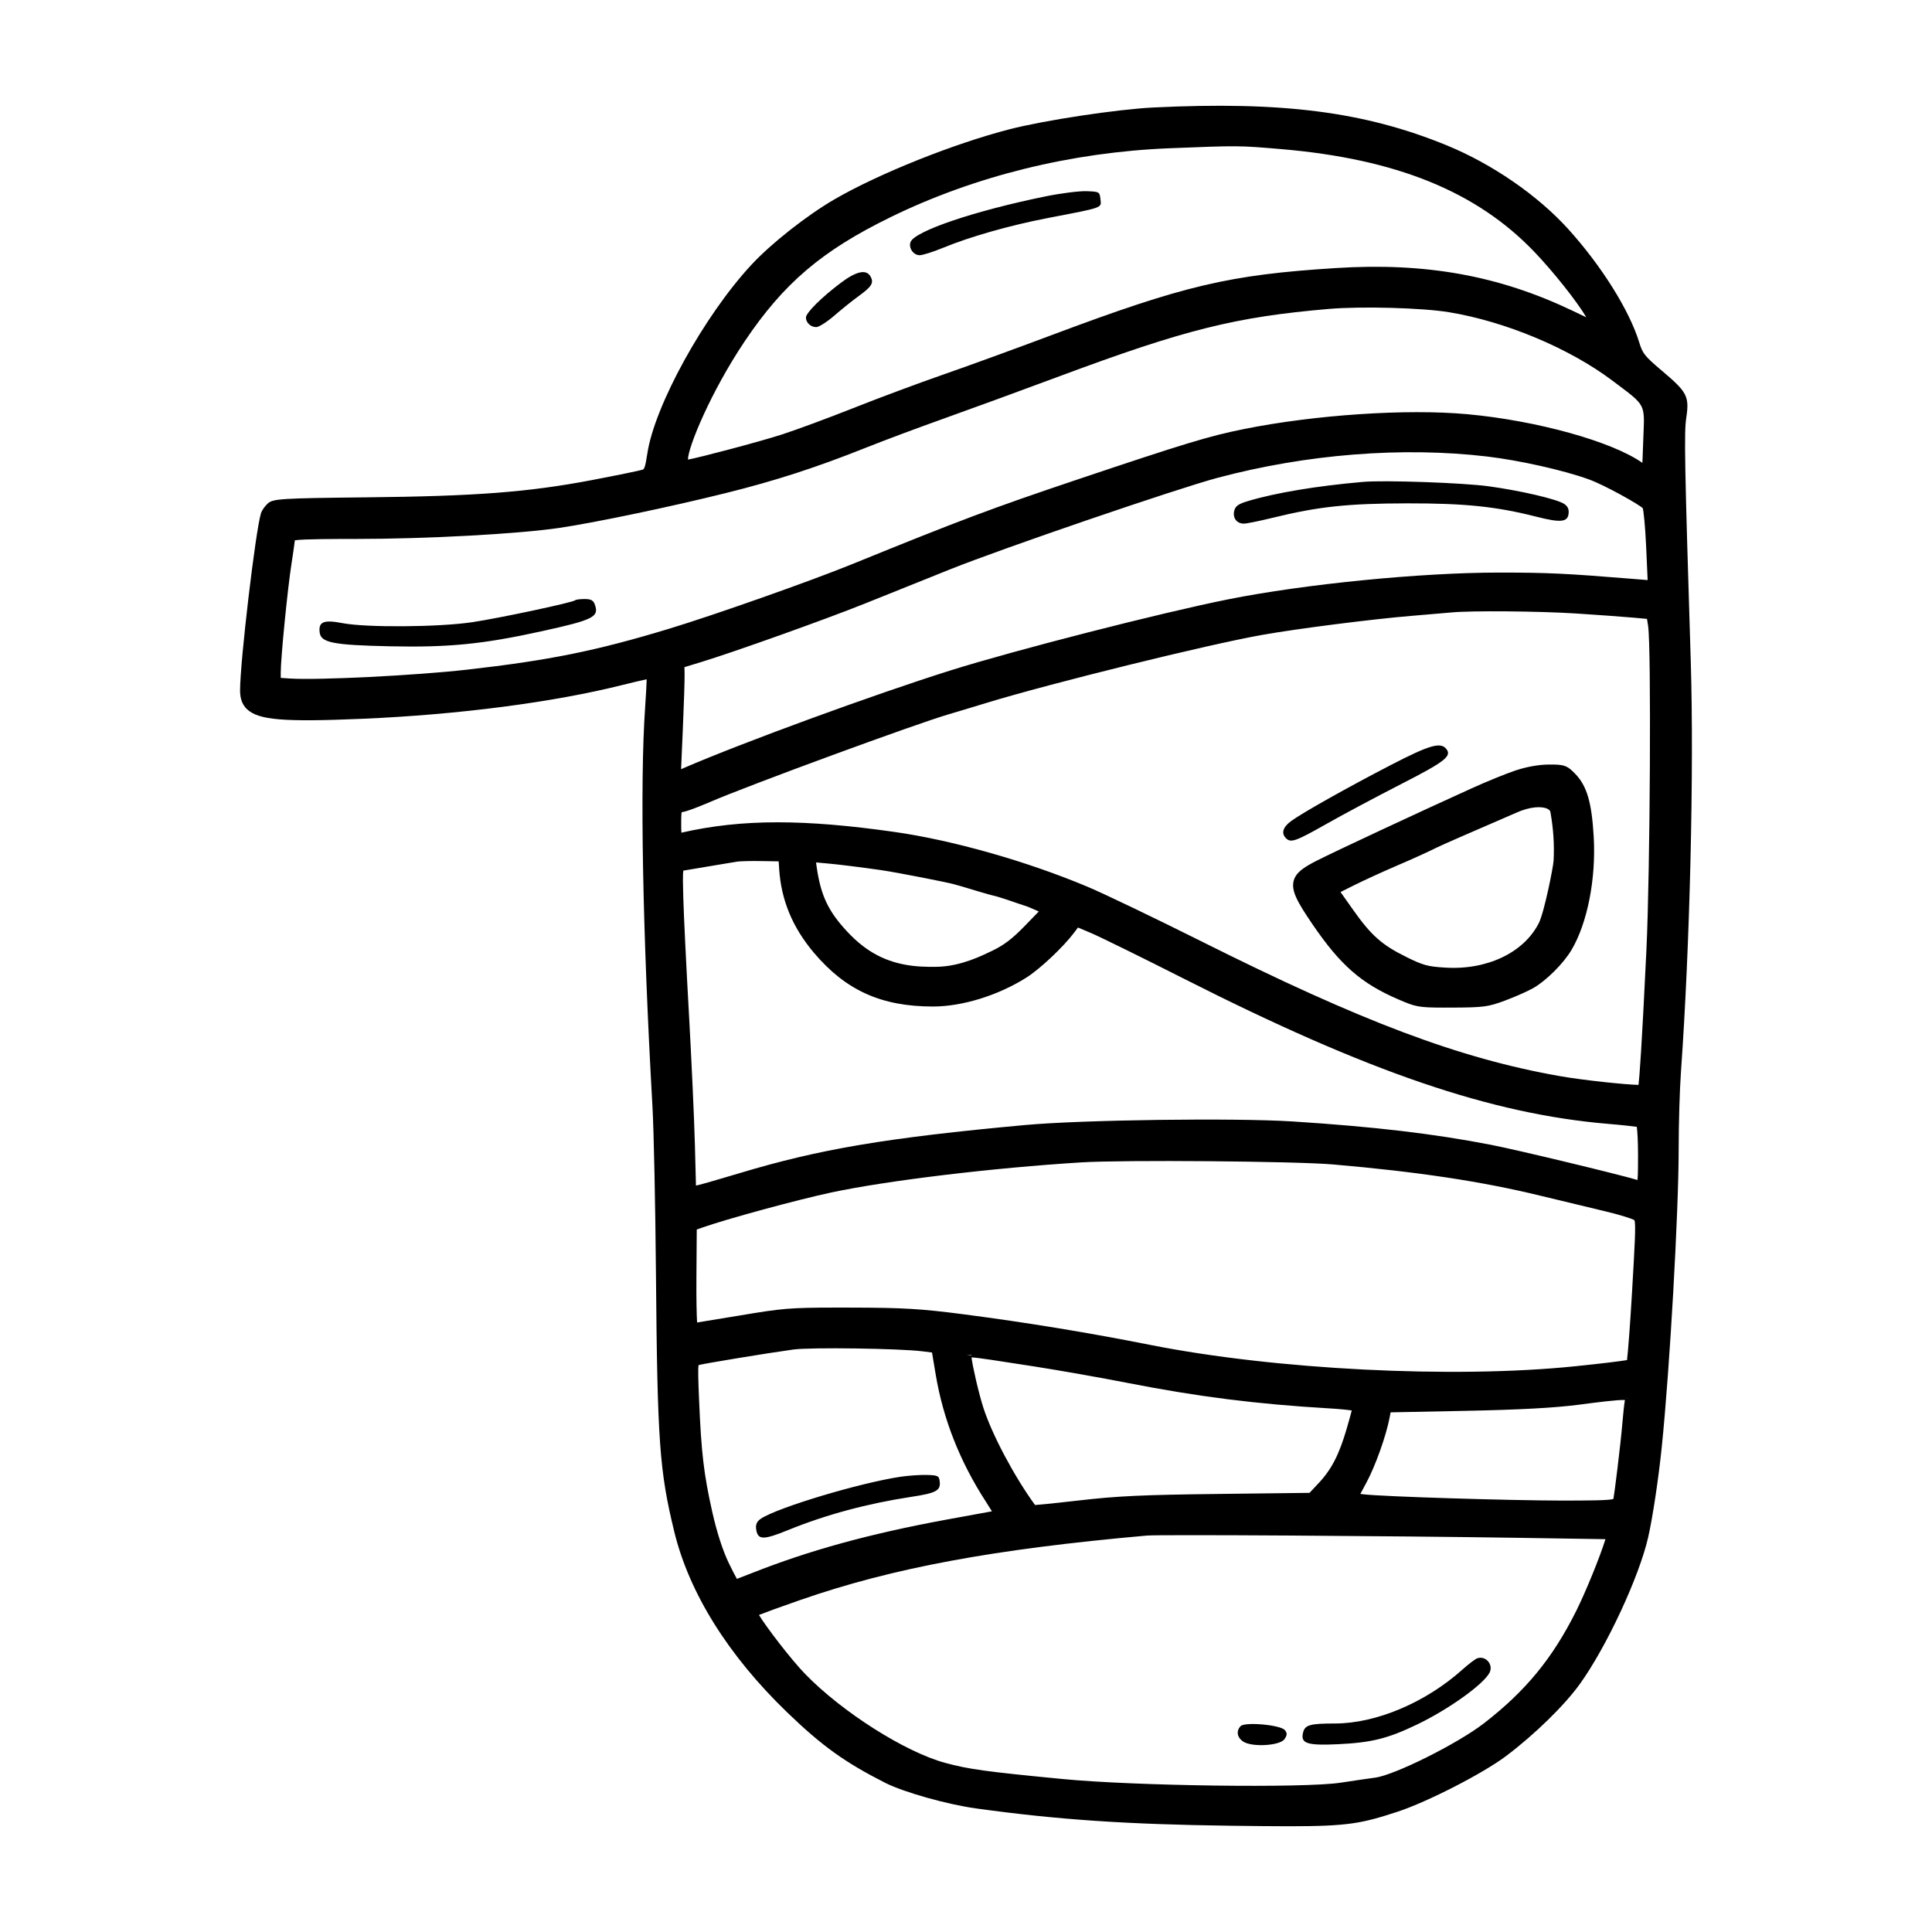 <?xml version="1.0" encoding="UTF-8"?>
<!-- Uploaded to: ICON Repo, www.iconrepo.com, Generator: ICON Repo Mixer Tools -->
<svg fill="#000000" width="800px" height="800px" version="1.1" viewBox="144 144 512 512" xmlns="http://www.w3.org/2000/svg">
 <path d="m584.29 242.14c-4.594-3.894-4.988-4.508-5.918-7.527-2.625-8.457-9.984-20.188-18.758-29.891-8.102-8.957-20.168-17.277-32.273-22.227-21.68-8.875-43.453-11.68-77.684-10.008-9.602 0.473-28.844 3.379-38.125 5.773-14.801 3.812-34.77 11.812-46.453 18.605-7.301 4.246-16.742 11.688-21.957 17.316-12.543 13.516-25.688 37.367-27.574 50.043-0.559 3.727-0.855 4.106-1.23 4.242-0.625 0.215-6.332 1.41-13.531 2.777-16.859 3.199-30.824 4.266-59.762 4.559-22.504 0.238-24.695 0.371-26.066 1.629-0.691 0.637-1.535 1.738-1.809 2.625-1.445 4.711-5.527 39.316-5.527 46.879 0 1.395 0.188 3.43 1.805 4.977 3.043 2.922 9.633 3.473 30.641 2.574 25.531-1.098 50.707-4.375 69.074-9.004 2.777-0.699 4.957-1.195 6.238-1.461-0.047 1.465-0.18 4.098-0.418 7.527-1.402 19.98-0.676 59.477 1.945 105.64 0.359 6.312 0.77 26.238 0.926 44.422 0.379 44.477 0.922 52.141 4.848 68.277 3.953 16.273 14.312 32.852 29.953 47.934 9.211 8.883 15.277 13.238 25.977 18.66 4.883 2.473 16.34 5.703 24.035 6.769 21.613 2.992 39.875 4.231 67.383 4.59 6.293 0.082 11.371 0.137 15.578 0.137 15.824 0 19.352-0.777 28.738-3.844 7.883-2.578 22.676-10.16 28.773-14.758 7.621-5.742 15.496-13.438 19.598-19.148 7.047-9.82 15.652-28.301 18.051-38.77 1.199-5.25 2.754-15.559 3.617-23.98 2.137-20.859 4.481-62.254 4.481-79.113 0-6.539 0.273-15.68 0.609-20.375 2.371-33.211 3.488-79.977 2.594-108.78-1.637-52.77-1.785-60.602-1.184-64.527 0.883-5.812 0.082-6.883-6.594-12.543zm-7.758 243.89c-0.57 9.758-1.102 16.34-1.355 18.41-1.738 0.289-6.656 0.91-13.75 1.633-32.129 3.309-79.543 0.918-112.73-5.684-16.238-3.223-32.832-5.945-49.332-8.086-11.441-1.48-15.93-1.75-30.023-1.773-1.34-0.004-2.578-0.004-3.727-0.004-12.43 0-14.484 0.238-25.332 2.055-5.559 0.926-9.688 1.598-11.543 1.891-0.117-1.82-0.223-5.945-0.18-12.047l0.09-12.59 1.391-0.492c6.484-2.293 25.422-7.441 34.344-9.34 14.812-3.148 42.637-6.5 66.156-7.957 11.145-0.699 56.672-0.316 66.723 0.543 22.355 1.934 39.246 4.473 54.773 8.242 5.594 1.359 13.359 3.231 17.262 4.152 4.055 0.961 7.25 1.996 7.82 2.363 0.465 0.691 0.09 7.078-0.59 18.684zm-15.832-259.7c-19.527-9.316-38.891-12.809-62.766-11.285-28.164 1.777-40.082 4.586-75.027 17.684-9.738 3.656-22.836 8.422-29.199 10.629-6.332 2.203-16.902 6.141-23.562 8.785-6.609 2.625-15.125 5.773-18.984 7.019-6.242 2-21.602 6.039-24.844 6.641-0.016-3.269 6.109-18.035 14.973-31.258 10.367-15.469 20.512-24.105 38.77-33.02 22.289-10.883 47.82-17.184 73.844-18.234 18.344-0.734 18.344-0.734 29.703 0.23 30.41 2.602 51.688 11.23 66.961 27.172 5.133 5.356 11.355 13.219 13.828 17.398zm-187.08 36.258c4.574-1.828 13.82-5.285 20.605-7.699 7.074-2.523 20.766-7.531 30.516-11.164 33.293-12.398 46.648-15.734 71.469-17.859 8.66-0.734 24.727-0.297 31.84 0.883 14.902 2.445 31.871 9.551 43.227 18.105l1.457 1.094c7.133 5.344 7.133 5.344 6.82 12.809l-0.301 7.91c-8.031-5.664-27.906-11.195-46.375-12.898-16.027-1.473-40.406 0.145-59.27 3.945-9.238 1.863-15.453 3.75-44.316 13.441-22.379 7.523-30.723 10.656-59.488 22.359-11.023 4.488-36.41 13.445-48.5 17.113-19.262 5.848-31.781 8.383-53.594 10.848-13.637 1.543-39.434 2.816-46.801 2.344l-2.508-0.168v-1.422c0-3.883 1.809-22.215 2.852-28.848 0.262-1.691 0.715-4.695 0.891-6.195 2.316-0.359 11.156-0.359 16.09-0.359 18.883 0 43.141-1.32 54.07-2.938 9.488-1.406 29.18-5.527 43.898-9.184 13.305-3.301 24.145-6.816 37.418-12.117zm-48.676 75.008c0.301-6.769 0.516-13.523 0.48-15.043l-0.039-1.75 4.359-1.328c8.672-2.641 32.918-11.297 43.246-15.438l22.879-9.184c13.613-5.465 59.867-21.297 70.703-24.199 23.652-6.312 49.047-8.316 71.52-5.672 8.637 1.027 20.207 3.621 26.914 6.039 4.418 1.594 13.613 6.82 14.34 7.664 0.211 0.598 0.656 4.637 0.91 10.363l0.383 8.68-3.856-0.312c-17.93-1.457-22.582-1.676-35.559-1.676-20.668 0-51.504 3.043-71.73 7.09-17.91 3.586-56.387 13.438-73.52 18.816-20.277 6.367-55.367 19.211-70.852 25.926l-0.629 0.277zm35.32 34.957 3.371 0.309c2.625 0.23 8.766 0.996 13.688 1.703 4.848 0.707 17.922 3.316 19.441 3.75l2.324 0.66c1.215 0.367 7.309 2.215 8.207 2.387 1.168 0.215 4.953 1.527 6.766 2.156 1.594 0.555 1.621 0.527 1.652 0.539 0.23 0.059 1.316 0.484 2.664 1.09l0.906 0.414-3.523 3.633c-3.441 3.562-5.688 5.285-8.918 6.82l-0.336 0.16c-2.484 1.199-7.652 3.691-13.324 4.004-1.059 0.066-4.484 0.137-7.492-0.242-6.812-0.863-12.066-3.613-17.051-8.922-5.125-5.461-7.117-9.652-8.211-17.246zm-35.172 2.172c0.867-0.137 3.871-0.645 6.867-1.152 3.176-0.527 6.531-1.094 7.391-1.234 0.719-0.109 3.672-0.207 6.769-0.141l4.238 0.074 0.133 2.016c0.523 8.23 3.535 15.496 9.215 22.215 8.438 9.977 17.875 14.234 31.555 14.234 7.75 0 17.211-2.922 24.691-7.633 3.629-2.281 9.793-8.082 12.695-11.93l1.031-1.375 3.445 1.461c2.383 1.008 13.684 6.57 24.672 12.133 48.754 24.691 81.328 35.832 112.43 38.449 3.797 0.316 6.57 0.656 7.547 0.781 0.156 1.117 0.324 3.894 0.324 7.617 0 2.102 0 5.066-0.137 6.469-5.629-1.648-31.875-7.969-38.84-9.32-15.227-2.957-30.953-4.805-52.582-6.191-15.297-0.977-55.723-0.441-70.922 0.953-36.727 3.375-54.422 6.363-75.738 12.785-5.094 1.535-10.184 2.992-11.113 3.188l-0.328 0.07-0.281-10.758c-0.172-6.664-0.883-22.309-1.586-34.855-0.707-12.469-1.371-26.25-1.492-30.723-0.086-3.055-0.172-6.211 0.02-7.133zm92.234 131.28 0.746 0.117c6.656 1.039 17.754 2.996 24.73 4.363 18.652 3.656 34.121 5.613 53.418 6.75 2.805 0.16 4.883 0.383 6.012 0.555-0.258 0.996-0.711 2.66-1.32 4.758-2.012 6.918-4.027 10.844-7.438 14.48l-2.434 2.594-24.051 0.289c-20.035 0.23-26.953 0.551-37.016 1.723-6.051 0.707-10.223 1.113-11.668 1.215-5.414-7.402-11.367-18.57-13.684-25.734-1.258-3.883-2.871-11-3.16-13.395 1.75 0.086 6.684 0.855 15.863 2.285zm-17.164-2.867 1.258-0.137c0 0.047-0.012 0.098-0.023 0.137zm-71 2.617c1.16-0.348 18.098-3.16 25.094-4.117 4.516-0.621 28.191-0.289 34.238 0.48l2.5 0.312 0.996 5.941c1.965 11.723 6.414 23 13.234 33.52 0.699 1.082 1.254 1.969 1.652 2.625-1.789 0.316-5.297 0.953-12.227 2.231-20.34 3.762-36.188 8.121-51.387 14.137-1.828 0.727-3.254 1.258-3.977 1.535-0.457-0.805-1.258-2.336-2.207-4.312-1.578-3.305-3.117-8.09-4.332-13.492-2.215-9.863-2.902-15.645-3.473-29.453-0.199-4.773-0.363-8.895-0.113-9.406zm27.055 62.215c24.449-8.473 51.016-13.406 91.707-17.027 3.394-0.297 64.18 0.07 98.555 0.598l22.984 0.359c-1.449 4.684-5.25 14.02-7.766 19.051-6.273 12.539-13.352 21.156-24.426 29.734-6.973 5.394-23.703 13.75-28.875 14.414-1.445 0.188-5.547 0.785-9.18 1.34-9.672 1.465-54.34 0.875-73.527-0.973-20.398-1.965-25.07-2.609-31.242-4.297-10.641-2.902-27.258-13.445-37.035-23.508-3.941-4.055-10.566-12.801-12.277-15.684 1.723-0.68 5.629-2.117 11.082-4.008zm149.12-27.961-0.832-0.102 1.582-2.941c2.434-4.527 5.273-12.496 6.195-17.398l0.242-1.281 19.723-0.395c14.395-0.289 23.676-0.785 30.098-1.621 4.695-0.613 10.418-1.359 12.273-1.258-0.207 1.238-0.469 3.762-0.645 5.875-0.551 6.523-2.168 19.215-2.398 20.324-0.77 0.441-6.769 0.449-13.715 0.457-13.82-0.023-47.168-1.035-52.523-1.66zm72.887-108.5c-3.078-0.047-14.375-1.184-20.902-2.336-26.547-4.676-52.32-14.375-95.094-35.781-12.137-6.07-25.539-12.5-29.875-14.332-16.176-6.812-35.875-12.402-51.402-14.602-11.898-1.691-21.891-2.539-30.848-2.539-9.309 0-17.496 0.918-25.527 2.75-0.051-0.641-0.051-1.699-0.051-2.535 0-0.645 0-2.215 0.117-2.883 1.707-0.195 7.203-2.586 7.453-2.684 9.949-4.328 54.969-20.871 63.391-23.293 1.188-0.336 5.602-1.672 9.809-2.957 17.062-5.223 58.82-15.523 73.242-18.07 9.441-1.668 29.055-4.168 39.598-5.043 4.578-0.379 9.266-0.777 10.504-0.898 5.219-0.508 23.16-0.352 33.09 0.277 5.84 0.379 12.836 0.887 15.281 1.113l3.465 0.316 0.293 1.891c0.855 5.5 0.543 64.871-0.449 85.848-1.254 26.34-1.848 33.711-2.094 35.758zm-2.273 83.254-1.219-0.312c0-0.012 0-0.02 0.004-0.023zm-14.379-165.56c-2.301-2.445-3.144-2.613-7.082-2.59-2.746 0.02-5.91 0.586-8.906 1.586-2.504 0.84-7.578 2.902-11.551 4.707-13.633 6.168-36.258 16.727-41.039 19.16-3.566 1.809-5.606 3.211-6.16 5.375-0.672 2.613 0.91 5.516 4.957 11.457 7.402 10.863 12.93 15.707 22.754 19.941 4.566 1.965 5.289 2.188 12.188 2.188 0.645 0 1.344 0 2.106-0.004 8.352-0.031 9.539-0.188 14.098-1.891 2.699-1.008 6.066-2.508 7.5-3.34 3.414-1.984 7.91-6.481 10.02-10.031 4.223-7.109 6.539-18.887 5.894-30.012-0.52-9.016-1.77-13.344-4.777-16.547zm-5.856 22.914c-0.09 1.664-2.481 13.695-3.914 16.52-3.984 7.856-13.824 12.539-24.988 11.777-4.41-0.266-5.719-0.625-10.004-2.742-6.609-3.254-9.406-5.734-14.273-12.625l-3.285-4.648 3.516-1.758c2.637-1.32 7.809-3.684 11.527-5.281 3.738-1.586 8.473-3.742 10.559-4.797 1.48-0.746 12.238-5.394 17.406-7.633 1.91-0.828 3.254-1.406 3.481-1.512 3.844-1.754 6.992-1.789 8.418-1.043 0.621 0.316 0.684 0.691 0.707 0.805 0.793 4.332 1.074 8.559 0.852 12.938zm-120.08-175.29c0.242 2.332 0.934 2.09-13.875 4.938-10.102 1.945-20.672 4.949-27.895 7.926-2.606 1.074-5.356 1.941-6.16 1.941-1.652 0-2.992-1.953-2.398-3.496 1.125-2.906 16.949-8.258 35.82-12.105 4.004-0.816 8.887-1.43 10.801-1.367 3.43 0.129 3.496 0.164 3.707 2.164zm-60.895 20.52c0.871 1.637 0.25 2.629-3.18 5.113-1.582 1.145-4.449 3.445-6.418 5.148-1.969 1.707-4.125 3.082-4.828 3.082-1.461 0-2.731-1.184-2.731-2.539 0-1.246 4.066-5.289 9.215-9.176 4.191-3.16 6.836-3.703 7.941-1.629zm96.352 61.992c0.316-1.254 1.102-1.797 3.707-2.574 7.305-2.18 18.172-3.988 30.375-5.055 5.723-0.5 26.562 0.227 33.355 1.164 8.387 1.152 17.859 3.352 19.891 4.606 1.027 0.637 1.406 1.414 1.273 2.621-0.25 2.289-2.102 2.469-8.52 0.836-10.688-2.715-18.871-3.562-34.25-3.543-15.758 0.023-23.594 0.863-35.586 3.809-3.496 0.855-6.953 1.562-7.688 1.562-1.902 0.008-3.043-1.516-2.559-3.426zm-201.96 29.551c7.246-1.082 26.742-5.238 27.32-5.824 0.176-0.176 1.27-0.316 2.481-0.316 1.652 0 2.281 0.328 2.68 1.395 1.238 3.352-0.262 4.109-14.117 7.152-15.566 3.422-24.59 4.312-40.16 3.977-15.125-0.328-18.305-0.957-18.625-3.699-0.332-2.816 1.09-3.391 6.047-2.438 6.289 1.215 25.543 1.074 34.375-0.246zm226.34 53.488c-8.133 4.609-9.387 5.047-10.676 3.758-1.305-1.305-0.828-2.926 1.336-4.523 2.941-2.176 15.059-8.984 26.625-14.965 10.039-5.188 12.969-6.039 14.488-4.219 1.613 1.934-0.25 3.391-12.07 9.43-6.484 3.324-15.324 8.035-19.703 10.52zm-151.1 186.7c-0.137-1.145 0.273-1.961 1.328-2.648 4.543-2.973 26.242-9.477 36.98-11.078 2.098-0.312 5.246-0.523 6.988-0.473 2.922 0.086 3.195 0.227 3.367 1.75 0.273 2.398-0.945 3.055-7.559 4.055-11.629 1.77-22.668 4.746-32.535 8.766-6.797 2.773-8.203 2.715-8.57-0.371zm144.97 54.016c0.504-1.969 1.867-2.352 8.414-2.352 10.926 0 24.043-5.543 33.805-14.289 1.652-1.48 3.41-2.816 3.941-2.992 2.289-0.762 4.363 1.742 3.211 3.875-1.707 3.148-10.898 9.699-19.219 13.695-7.723 3.707-12.012 4.777-20.844 5.199-8.328 0.395-10.066-0.191-9.309-3.137zm-16.562-1.652c1.16-1.195 10.676-0.316 11.742 1.078 0.629 0.82 0.609 1.27-0.105 2.352-1.168 1.758-8.578 2.211-10.934 0.672-1.652-1.086-1.945-2.816-0.703-4.102z"/>
</svg>